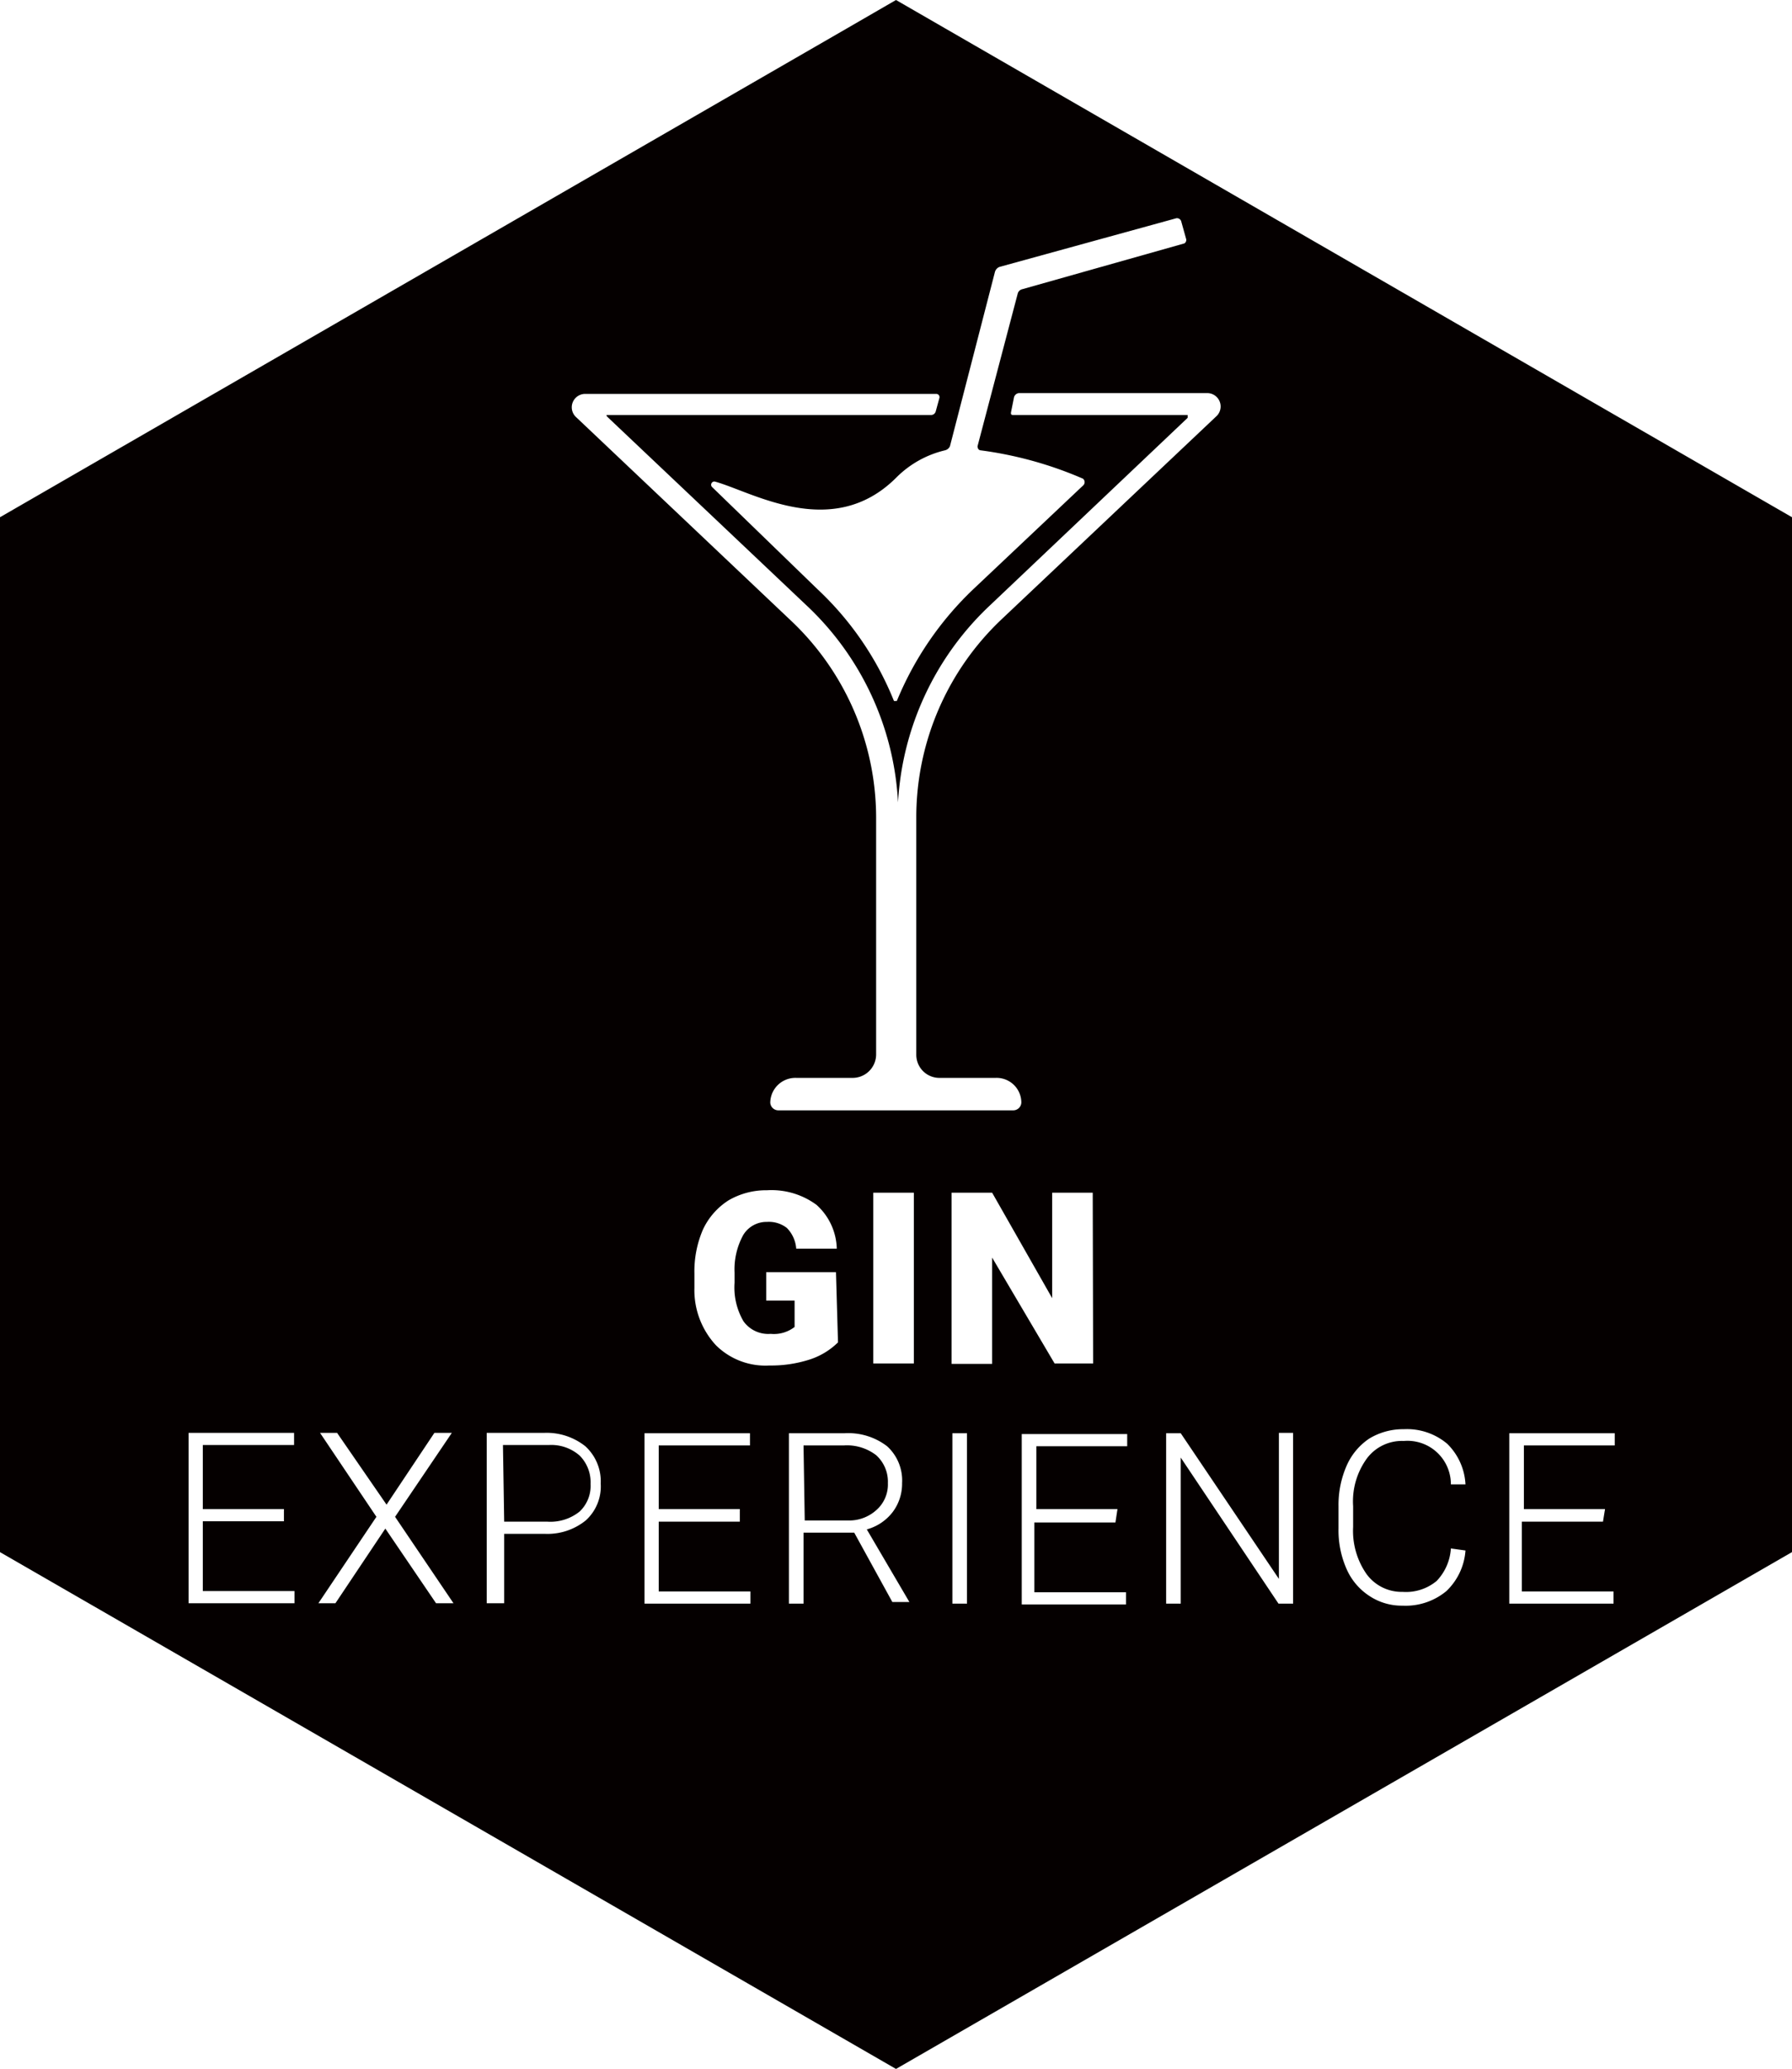 <svg xmlns="http://www.w3.org/2000/svg" viewBox="0 0 44.18 51.01"><defs><style>.cls-1{fill:#050000;}</style></defs><title>Asset 14activity</title><g id="Layer_2" data-name="Layer 2"><g id="Hex"><path class="cls-1" d="M22.09,0,20.88.7,0,12.75V38.26L22.09,51,44.18,38.26V12.75Zm1.33,11,1.11-4.3a.19.19,0,0,1,.11-.12L29,5.38a.11.11,0,0,1,.12.07l.12.43A.1.1,0,0,1,29.2,6l-4,1.13a.15.15,0,0,0-.11.11L24.1,11s0,.09.07.1a9.41,9.41,0,0,1,2.53.7.11.11,0,0,1,0,.17L24,14.52a8,8,0,0,0-1.89,2.76s-.05,0-.07,0a7.7,7.7,0,0,0-1.89-2.76L17.55,12a.08.08,0,0,1,.07-.13c.9.24,2.89,1.48,4.47-.09a2.51,2.51,0,0,1,1.21-.68A.18.18,0,0,0,23.42,11ZM30,10.25l-5.29,5a6.72,6.72,0,0,0-2.12,4.86V26a.57.57,0,0,0,.59.57h1.37a.61.61,0,0,1,.63.61.2.2,0,0,1-.21.19H19.2a.2.2,0,0,1-.21-.19.62.62,0,0,1,.64-.61H21a.58.58,0,0,0,.6-.57V20.13a6.69,6.69,0,0,0-2.13-4.86l-5.28-5a.33.33,0,0,1,.25-.56h8.65a.08.08,0,0,1,.07.1l-.09.33a.12.12,0,0,1-.12.09H15c-.06,0-.07,0,0,.07l4.87,4.61a7.17,7.17,0,0,1,2.27,4.87s0,0,0,0a7.22,7.22,0,0,1,2.28-4.87l4.86-4.61s0-.07,0-.07H25c-.06,0-.09,0-.07-.09L25,9.79a.14.14,0,0,1,.12-.1h4.64A.33.33,0,0,1,30,10.25ZM20.66,33.09a1.77,1.77,0,0,1-.69.42,3.1,3.1,0,0,1-1,.15,1.73,1.73,0,0,1-1.32-.5,2,2,0,0,1-.53-1.41v-.36a2.6,2.6,0,0,1,.21-1.08,1.71,1.71,0,0,1,.63-.72,1.84,1.84,0,0,1,.95-.25,1.87,1.87,0,0,1,1.22.36,1.5,1.5,0,0,1,.5,1.08h-1a.81.81,0,0,0-.23-.51.72.72,0,0,0-.49-.15.67.67,0,0,0-.59.33,1.76,1.76,0,0,0-.21.92v.25a1.65,1.65,0,0,0,.22.95.75.75,0,0,0,.67.31.83.83,0,0,0,.59-.17v-.65h-.7v-.7h1.72Zm1.87.52h-1V29.4h1Zm4.42,0H26L24.46,31v2.62h-1V29.4h1L25.94,32V29.4h1ZM7,37.5H5v1.72H7.26v.3H4.65v-4.2h2.6v.3H5V37.2H7Zm2.53-.41,1.18-1.77h.43l-1.4,2.07,1.44,2.13h-.43L9.5,37.68,8.27,39.52H7.85l1.43-2.13L7.89,35.32h.42Zm2.9.72v1.71H12v-4.2h1.43a1.53,1.53,0,0,1,1,.33,1.17,1.17,0,0,1,.38.92,1.13,1.13,0,0,1-.37.91,1.5,1.5,0,0,1-1,.33Zm0-.3h1.07a1.15,1.15,0,0,0,.79-.25.87.87,0,0,0,.27-.68.93.93,0,0,0-.27-.7,1.06,1.06,0,0,0-.76-.26H12.4Zm5.81,0h-2v1.72H18.5v.3H15.89v-4.2h2.6v.3H16.24V37.2h2Zm2.82.27H19.81v1.75h-.36v-4.2h1.37a1.57,1.57,0,0,1,1.05.32,1.14,1.14,0,0,1,.37.91,1.16,1.16,0,0,1-.23.71,1.2,1.2,0,0,1-.64.43l1.05,1.79v0H22Zm-1.22-.3H20.9a1,1,0,0,0,.71-.26.84.84,0,0,0,.28-.66.88.88,0,0,0-.29-.69,1.18,1.18,0,0,0-.79-.24h-1Zm4,2.05h-.36v-4.2h.36Zm3.66-2h-2v1.72h2.26v.3H25.19v-4.2h2.6v.3H25.55V37.2h2Zm4.38,2h-.36l-2.41-3.6v3.6h-.36v-4.2h.36l2.42,3.59V35.32h.35Zm4.25-1.31a1.53,1.53,0,0,1-.47,1,1.57,1.57,0,0,1-1.08.36,1.44,1.44,0,0,1-.82-.24,1.52,1.52,0,0,1-.56-.66,2.35,2.35,0,0,1-.2-1v-.55a2.4,2.4,0,0,1,.2-1,1.55,1.55,0,0,1,.56-.67,1.61,1.61,0,0,1,.85-.23,1.54,1.54,0,0,1,1.07.36,1.51,1.51,0,0,1,.45,1h-.36a1.07,1.07,0,0,0-1.16-1.07,1.08,1.08,0,0,0-.91.43,1.8,1.8,0,0,0-.34,1.18v.51a1.86,1.86,0,0,0,.33,1.16,1.07,1.07,0,0,0,.89.44,1.18,1.18,0,0,0,.84-.27,1.27,1.27,0,0,0,.35-.8Zm3.39-.71h-2v1.72h2.26v.3H37.21v-4.2h2.6v.3H37.57V37.2h2Z"/></g></g></svg>